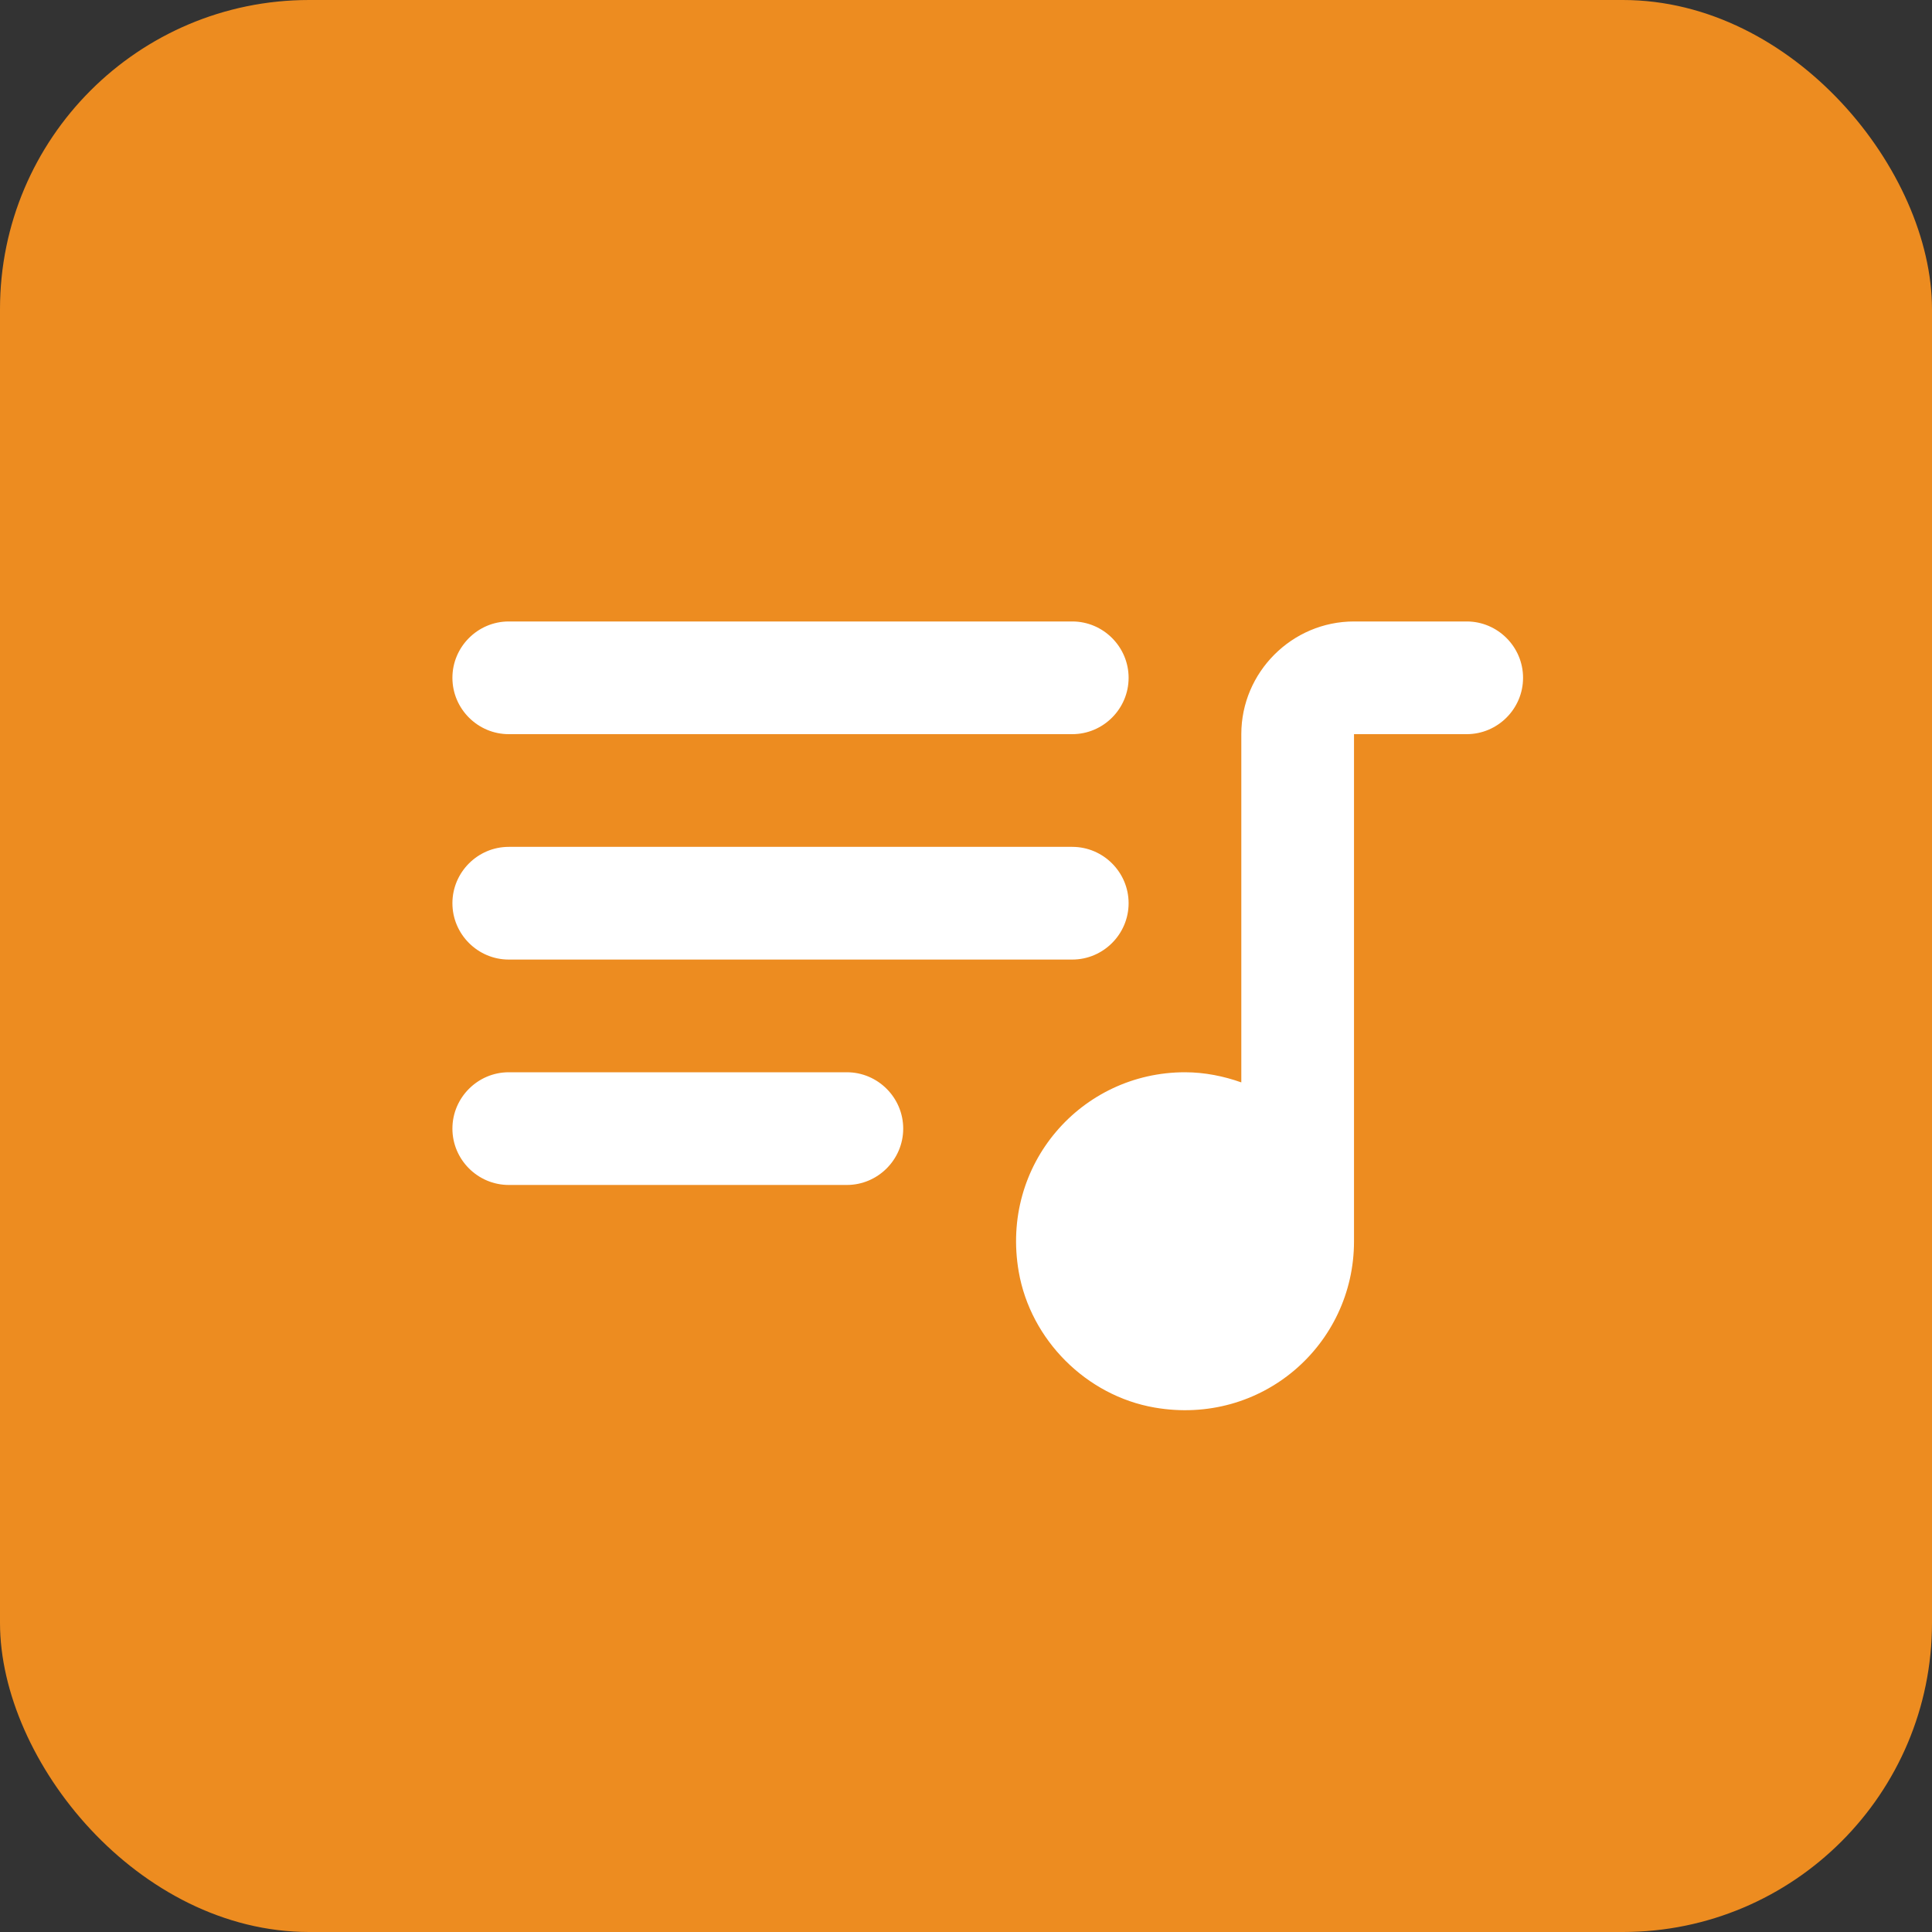 <svg width="150" height="150" viewBox="0 0 150 150" fill="none" xmlns="http://www.w3.org/2000/svg">
<rect x="0" y="0" width="150" height="150" fill="#333333" stroke="none"/>
<rect width="150" height="150" rx="24" fill="#ED8C20"/>
<path d="M83.25 48.25H39.5C37.094 48.25 35.125 50.219 35.125 52.625C35.125 55.031 37.094 57 39.5 57H83.25C85.656 57 87.625 55.031 87.625 52.625C87.625 50.219 85.656 48.25 83.25 48.25ZM83.25 65.75H39.5C37.094 65.75 35.125 67.719 35.125 70.125C35.125 72.531 37.094 74.5 39.5 74.5H83.25C85.656 74.5 87.625 72.531 87.625 70.125C87.625 67.719 85.656 65.75 83.25 65.75ZM39.5 92H65.75C68.156 92 70.125 90.031 70.125 87.625C70.125 85.219 68.156 83.25 65.75 83.25H39.5C37.094 83.25 35.125 85.219 35.125 87.625C35.125 90.031 37.094 92 39.5 92ZM105.125 48.25C100.312 48.25 96.375 52.188 96.375 57V84.037C95.019 83.556 93.531 83.25 92 83.25C83.95 83.25 77.65 90.425 79.094 98.737C80.013 104.031 84.344 108.363 89.638 109.281C97.95 110.725 105.125 104.425 105.125 96.375V57H113.875C116.281 57 118.25 55.031 118.25 52.625C118.25 50.219 116.281 48.25 113.875 48.25H105.125Z" fill="white"/>
</svg>
